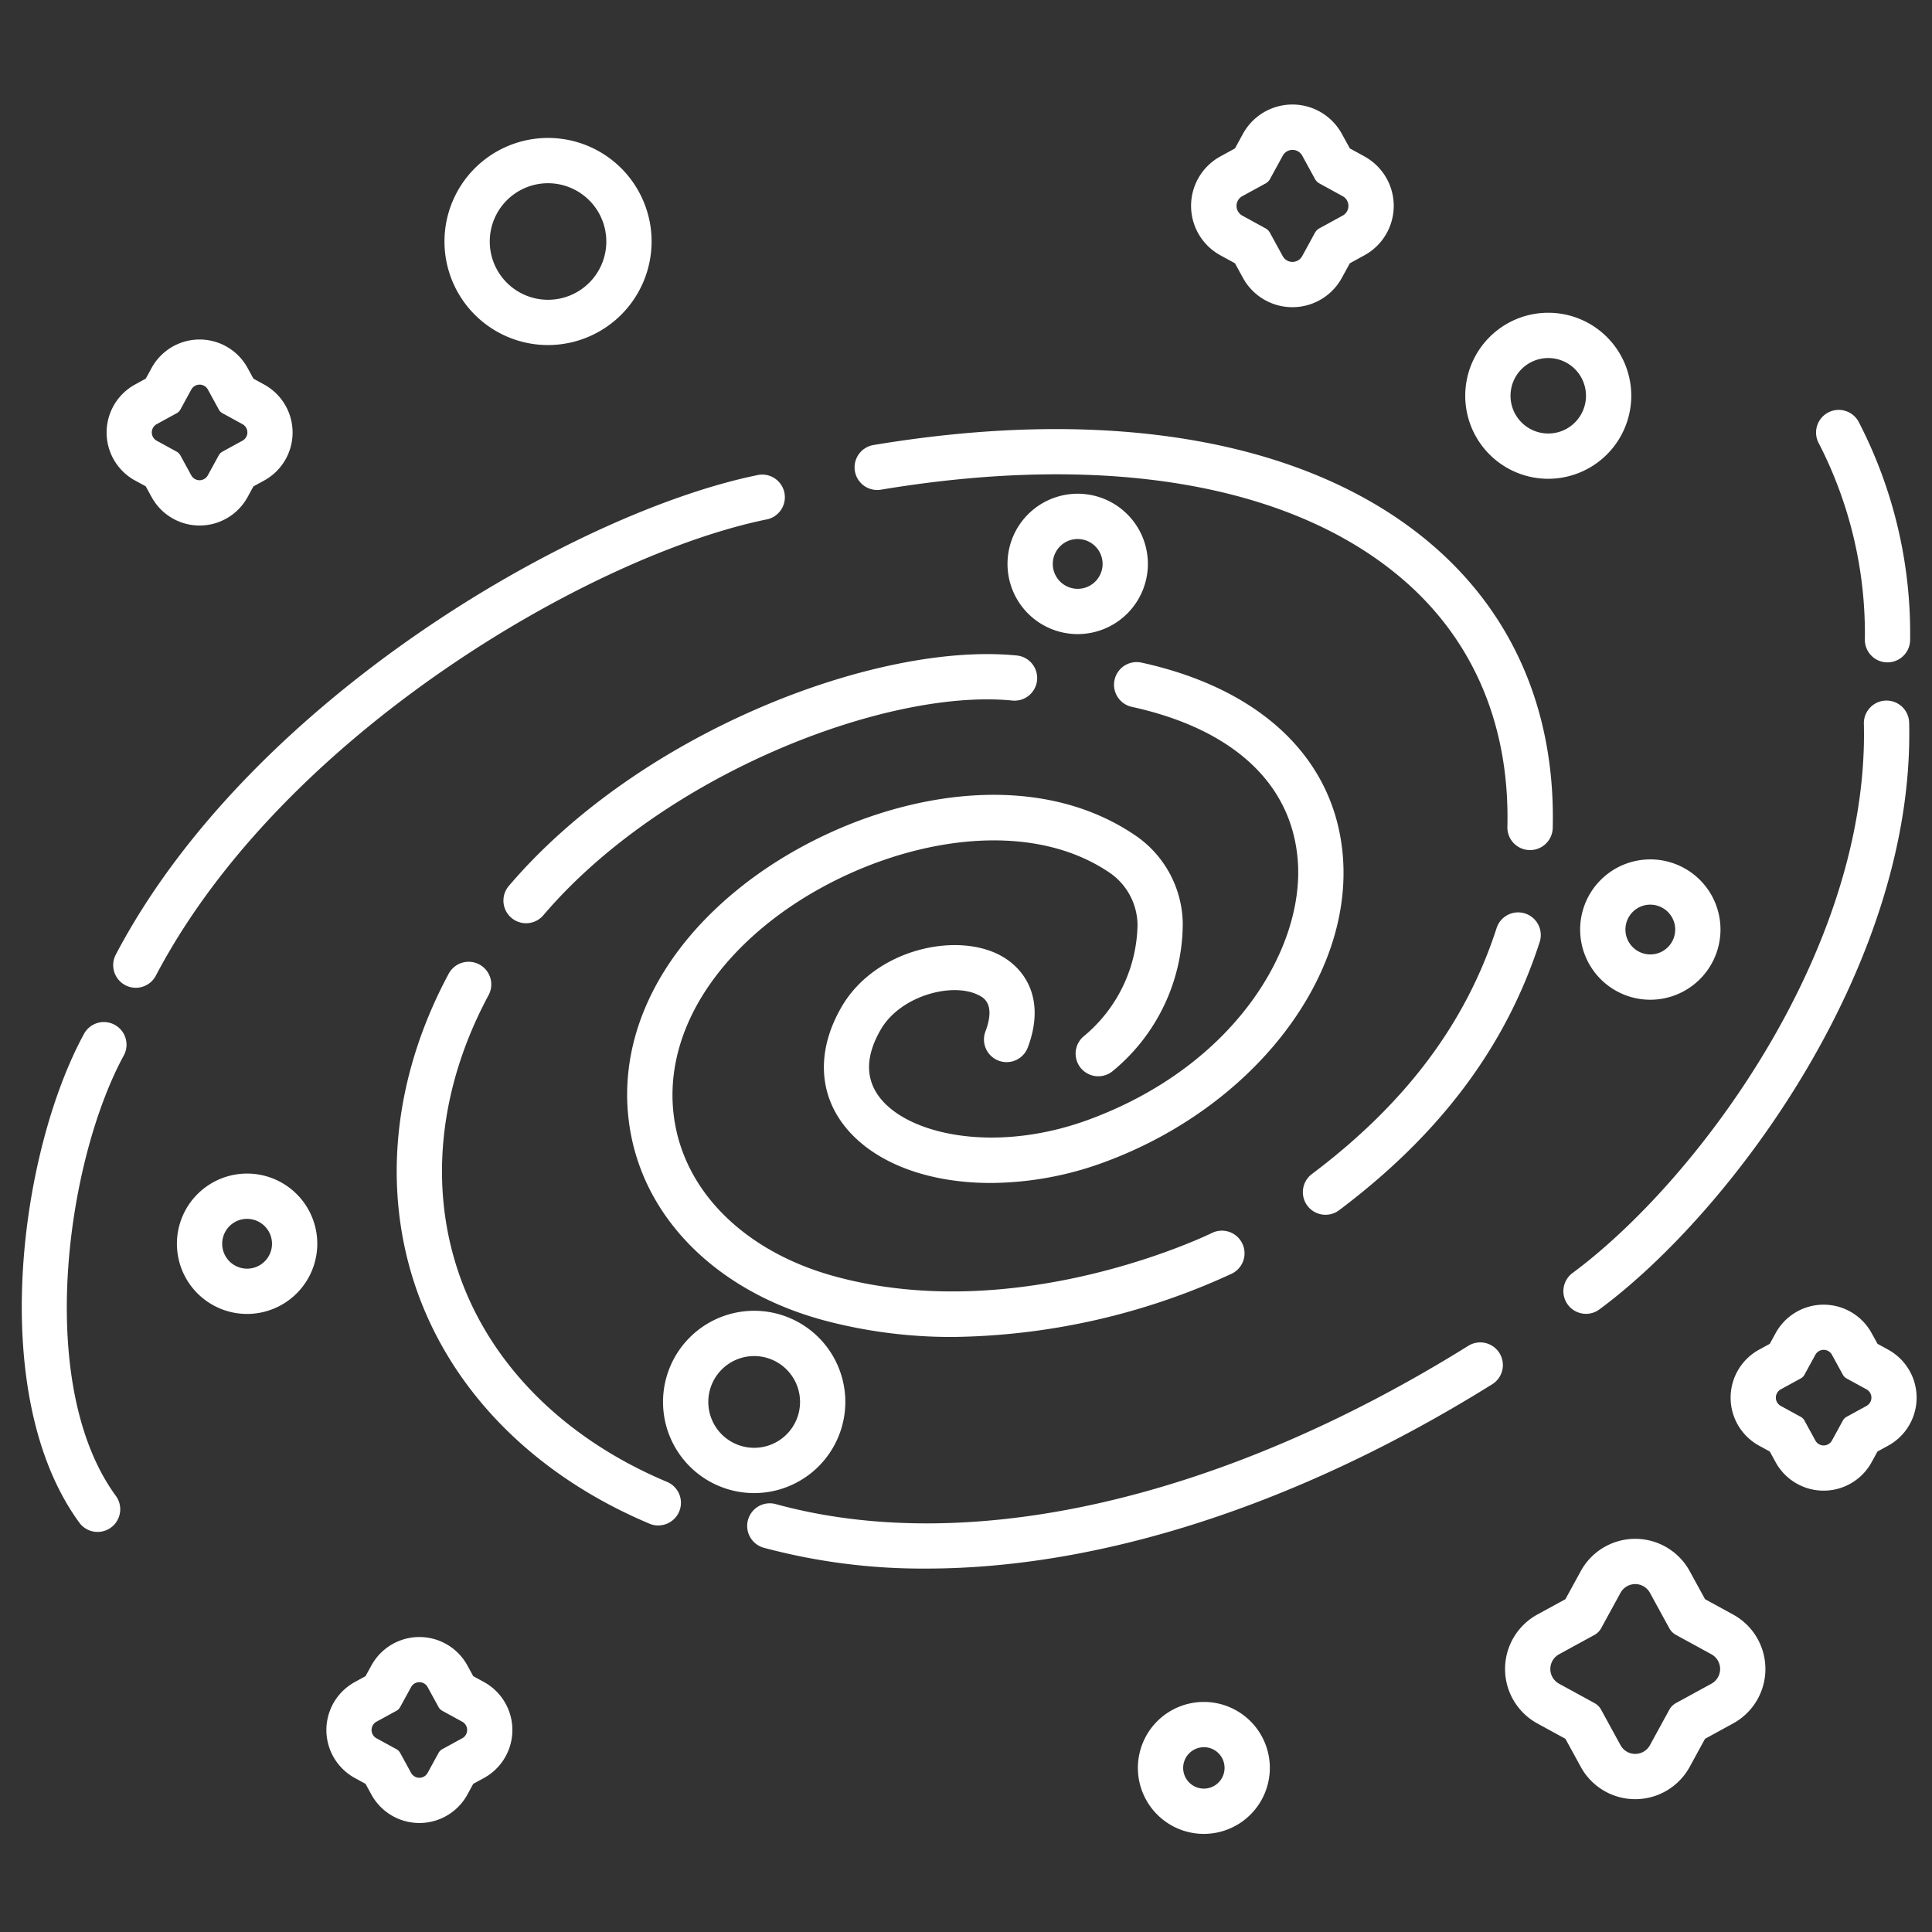 <svg xmlns="http://www.w3.org/2000/svg" xmlns:xlink="http://www.w3.org/1999/xlink" width="512" height="512" x="0" y="0" viewBox="0 0 128 128" style="enable-background:new 0 0 512 512" xml:space="preserve" class=""><rect x="0" y="0" width="128" height="128" fill="#333333" stroke="none"/><g><path d="M65.634 78.375c-4.028 0-7.572-1.25-9.547-3.609-1.891-2.259-2-5.211-.305-8.1 2.163-3.682 7.3-4.891 10.284-3.473 1.782.847 3.253 2.915 2.038 6.178a1.5 1.5 0 1 1-2.811-1.047c.688-1.849-.155-2.251-.516-2.422-1.743-.83-5.113.078-6.409 2.284-1.06 1.806-1.055 3.372.019 4.654 2.02 2.411 7.728 3.566 13.784 1.325 9.6-3.554 14.219-11.281 13.815-17.078-.357-5.139-4.263-8.781-11-10.256a1.5 1.5 0 0 1 .643-2.931c8.033 1.759 12.9 6.49 13.35 12.979.561 8.059-6.071 16.511-15.767 20.1a22.047 22.047 0 0 1-7.578 1.396z" fill="#ffffff" opacity="1" data-original="#000000" class=""></path><path d="M63.173 88.577a32.786 32.786 0 0 1-8.683-1.127c-6.711-1.842-11.434-6.339-12.636-12.029-1.232-5.837 1.316-11.838 6.99-16.464C55.78 53.3 67.339 50.09 75.1 55.27a7.183 7.183 0 0 1 3.261 5.911 12.686 12.686 0 0 1-4.651 9.788 1.5 1.5 0 1 1-1.867-2.348 9.8 9.8 0 0 0 3.521-7.314 4.245 4.245 0 0 0-1.929-3.542c-6.33-4.221-16.51-1.526-22.7 3.517C45.966 65.174 43.8 70.1 44.789 74.8c.965 4.571 4.889 8.218 10.494 9.756 12.265 3.366 24.87-2.8 25-2.863a1.5 1.5 0 0 1 1.341 2.684 45.327 45.327 0 0 1-18.451 4.2zM87.818 80.482a1.5 1.5 0 0 1-.9-2.7C93.11 73.125 97.111 67.8 99.149 61.5a1.5 1.5 0 1 1 2.854.924c-2.233 6.906-6.579 12.714-13.284 17.757a1.493 1.493 0 0 1-.901.301zM34.853 61.167a1.5 1.5 0 0 1-1.141-2.473c8.732-10.245 24.428-16.167 33.613-15.269a1.5 1.5 0 1 1-.291 2.985c-8.256-.8-23.033 4.838-31.039 14.231a1.5 1.5 0 0 1-1.142.526zM43.617 101.068a1.5 1.5 0 0 1-.581-.118c-7.536-3.171-13-8.64-15.4-15.4-2.356-6.655-1.617-14.12 2.082-21.022a1.5 1.5 0 1 1 2.644 1.417c-3.3 6.148-3.969 12.755-1.9 18.6 2.107 5.953 6.985 10.8 13.733 13.635a1.5 1.5 0 0 1-.583 2.883zM61.368 103.922a40.641 40.641 0 0 1-10.727-1.369 1.5 1.5 0 1 1 .791-2.893c12.817 3.5 29.526-.324 45.844-10.495a1.5 1.5 0 1 1 1.587 2.546c-12.828 7.996-25.969 12.211-37.495 12.211zM101.369 56.32h-.037a1.5 1.5 0 0 1-1.464-1.536c.162-6.65-2.2-12.294-6.84-16.322-7.341-6.377-19.644-8.517-34.64-6.023a1.5 1.5 0 1 1-.492-2.959C73.79 26.834 86.966 29.222 95 36.2c5.334 4.634 8.057 11.086 7.872 18.659a1.5 1.5 0 0 1-1.503 1.461zM9 65.443a1.5 1.5 0 0 1-1.327-2.2C16.52 46.4 38.03 33.975 50.155 31.483a1.5 1.5 0 1 1 .6 2.938c-11.537 2.373-32.01 14.194-40.43 30.219A1.5 1.5 0 0 1 9 65.443zM6.467 101.494a1.5 1.5 0 0 1-1.212-.615c-6.162-8.433-3.962-24.563.328-32.415A1.5 1.5 0 0 1 8.216 69.9C4.4 76.889 2.292 91.739 7.677 99.109a1.5 1.5 0 0 1-1.21 2.385zM105.079 87.045a1.5 1.5 0 0 1-.893-2.706c8.233-6.092 19.666-21.41 19.3-36.388a1.5 1.5 0 0 1 3-.072c.386 16.052-11.766 32.394-20.519 38.871a1.493 1.493 0 0 1-.888.295zM125.052 43.883h-.076a1.5 1.5 0 0 1-1.423-1.573 27.548 27.548 0 0 0-3.044-12.923 1.5 1.5 0 1 1 2.621-1.46 30.47 30.47 0 0 1 3.419 14.533 1.5 1.5 0 0 1-1.497 1.423zM36.309 22.861A6.861 6.861 0 1 1 43.17 16a6.869 6.869 0 0 1-6.861 6.861zm0-10.722A3.861 3.861 0 1 0 40.17 16a3.866 3.866 0 0 0-3.861-3.861zM109.338 66.235a4.649 4.649 0 1 1 4.649-4.65 4.655 4.655 0 0 1-4.649 4.65zm0-6.3a1.649 1.649 0 1 0 1.649 1.648 1.651 1.651 0 0 0-1.649-1.646z" fill="#ffffff" opacity="1" data-original="#000000" class=""></path><path d="M71.4 42.011a4.65 4.65 0 1 1 4.65-4.649 4.655 4.655 0 0 1-4.65 4.649zm0-6.3a1.65 1.65 0 1 0 1.65 1.65 1.651 1.651 0 0 0-1.65-1.649zM16.371 87.052a4.65 4.65 0 1 1 4.65-4.649 4.655 4.655 0 0 1-4.65 4.649zm0-6.3a1.65 1.65 0 1 0 1.65 1.65 1.651 1.651 0 0 0-1.65-1.649zM102.576 31.721a5.5 5.5 0 1 1 5.5-5.5 5.507 5.507 0 0 1-5.5 5.5zm0-8a2.5 2.5 0 1 0 2.5 2.5 2.5 2.5 0 0 0-2.5-2.5zM79.759 121.5a4.371 4.371 0 1 1 4.371-4.371 4.375 4.375 0 0 1-4.371 4.371zm0-5.742a1.371 1.371 0 1 0 1.371 1.371 1.372 1.372 0 0 0-1.371-1.375zM49.966 98.921a6.039 6.039 0 1 1 6.039-6.039 6.046 6.046 0 0 1-6.039 6.039zm0-9.078a3.039 3.039 0 1 0 3.039 3.039 3.042 3.042 0 0 0-3.039-3.039zM17.5 25.475l-.709-.388-.387-.708a3.624 3.624 0 0 0-6.36 0l-.388.708-.708.388a3.625 3.625 0 0 0 0 6.36l.708.387.388.709a3.624 3.624 0 0 0 6.36 0l.387-.708.709-.387a3.625 3.625 0 0 0 0-6.36zM16.058 29.2l-1.319.721a.636.636 0 0 0-.248.248l-.721 1.319a.625.625 0 0 1-1.1 0l-.721-1.319a.632.632 0 0 0-.249-.248l-1.315-.721a.625.625 0 0 1 0-1.1l1.319-.722a.625.625 0 0 0 .249-.248l.721-1.319a.625.625 0 0 1 1.1 0l.721 1.319a.629.629 0 0 0 .248.248l1.319.722a.624.624 0 0 1-.004 1.1zM125.1 89.419l-.709-.387-.391-.709a3.625 3.625 0 0 0-6.36 0l-.388.709-.708.387a3.624 3.624 0 0 0 0 6.36l.708.388.388.708a3.625 3.625 0 0 0 6.36 0l.387-.708.709-.388a3.625 3.625 0 0 0 0-6.36zm-1.44 3.728-1.319.721a.625.625 0 0 0-.248.249l-.721 1.319a.625.625 0 0 1-1.1 0l-.722-1.319a.625.625 0 0 0-.248-.249l-1.319-.721a.625.625 0 0 1 0-1.1l1.319-.721a.623.623 0 0 0 .248-.248l.722-1.319a.625.625 0 0 1 1.1 0l.721 1.319a.623.623 0 0 0 .248.248l1.319.721a.625.625 0 0 1-.004 1.1zM32.062 111.438l-.709-.388-.387-.708a3.625 3.625 0 0 0-6.36 0l-.388.708-.708.388a3.624 3.624 0 0 0 0 6.36l.708.387.388.709a3.625 3.625 0 0 0 6.36 0l.387-.709.709-.387a3.625 3.625 0 0 0 0-6.36zm-1.44 3.728-1.319.721a.629.629 0 0 0-.248.248l-.721 1.319a.625.625 0 0 1-1.1 0l-.722-1.319a.623.623 0 0 0-.248-.248l-1.319-.721a.625.625 0 0 1 0-1.1l1.319-.721a.625.625 0 0 0 .248-.249l.722-1.319a.625.625 0 0 1 1.1 0l.721 1.319a.632.632 0 0 0 .248.249l1.319.721a.625.625 0 0 1 0 1.1zM114.824 106.968l-1.861-1.018-1.018-1.861a4.112 4.112 0 0 0-7.214 0l-1.018 1.861-1.861 1.018a4.112 4.112 0 0 0 0 7.214l1.861 1.018 1.018 1.861a4.111 4.111 0 0 0 7.214 0l1.018-1.861 1.861-1.018a4.111 4.111 0 0 0 0-7.214zm-1.439 4.582-2.347 1.283a1.119 1.119 0 0 0-.442.442l-1.283 2.347a1.111 1.111 0 0 1-1.95 0l-1.283-2.347a1.112 1.112 0 0 0-.442-.442l-2.346-1.283a1.111 1.111 0 0 1 0-1.95l2.346-1.283a1.106 1.106 0 0 0 .442-.442l1.283-2.346a1.111 1.111 0 0 1 1.95 0l1.283 2.346a1.112 1.112 0 0 0 .442.442l2.347 1.283a1.112 1.112 0 0 1 0 1.95zM90.4 10.363l-.967-.529-.533-.967a3.734 3.734 0 0 0-6.552 0l-.529.967-.966.529a3.734 3.734 0 0 0 0 6.551l.967.529.529.967a3.734 3.734 0 0 0 6.552 0l.528-.967.967-.529a3.733 3.733 0 0 0 0-6.551zm-1.44 3.919-1.55.847a.736.736 0 0 0-.291.292l-.847 1.549a.734.734 0 0 1-1.288 0l-.847-1.549a.739.739 0 0 0-.292-.292l-1.545-.847a.733.733 0 0 1 0-1.282l1.549-.847a.739.739 0 0 0 .292-.292l.847-1.549a.734.734 0 0 1 1.288 0l.847 1.549a.736.736 0 0 0 .291.292L88.96 13a.734.734 0 0 1 0 1.282z" fill="#ffffff" opacity="1" data-original="#000000" class=""></path></g></svg>